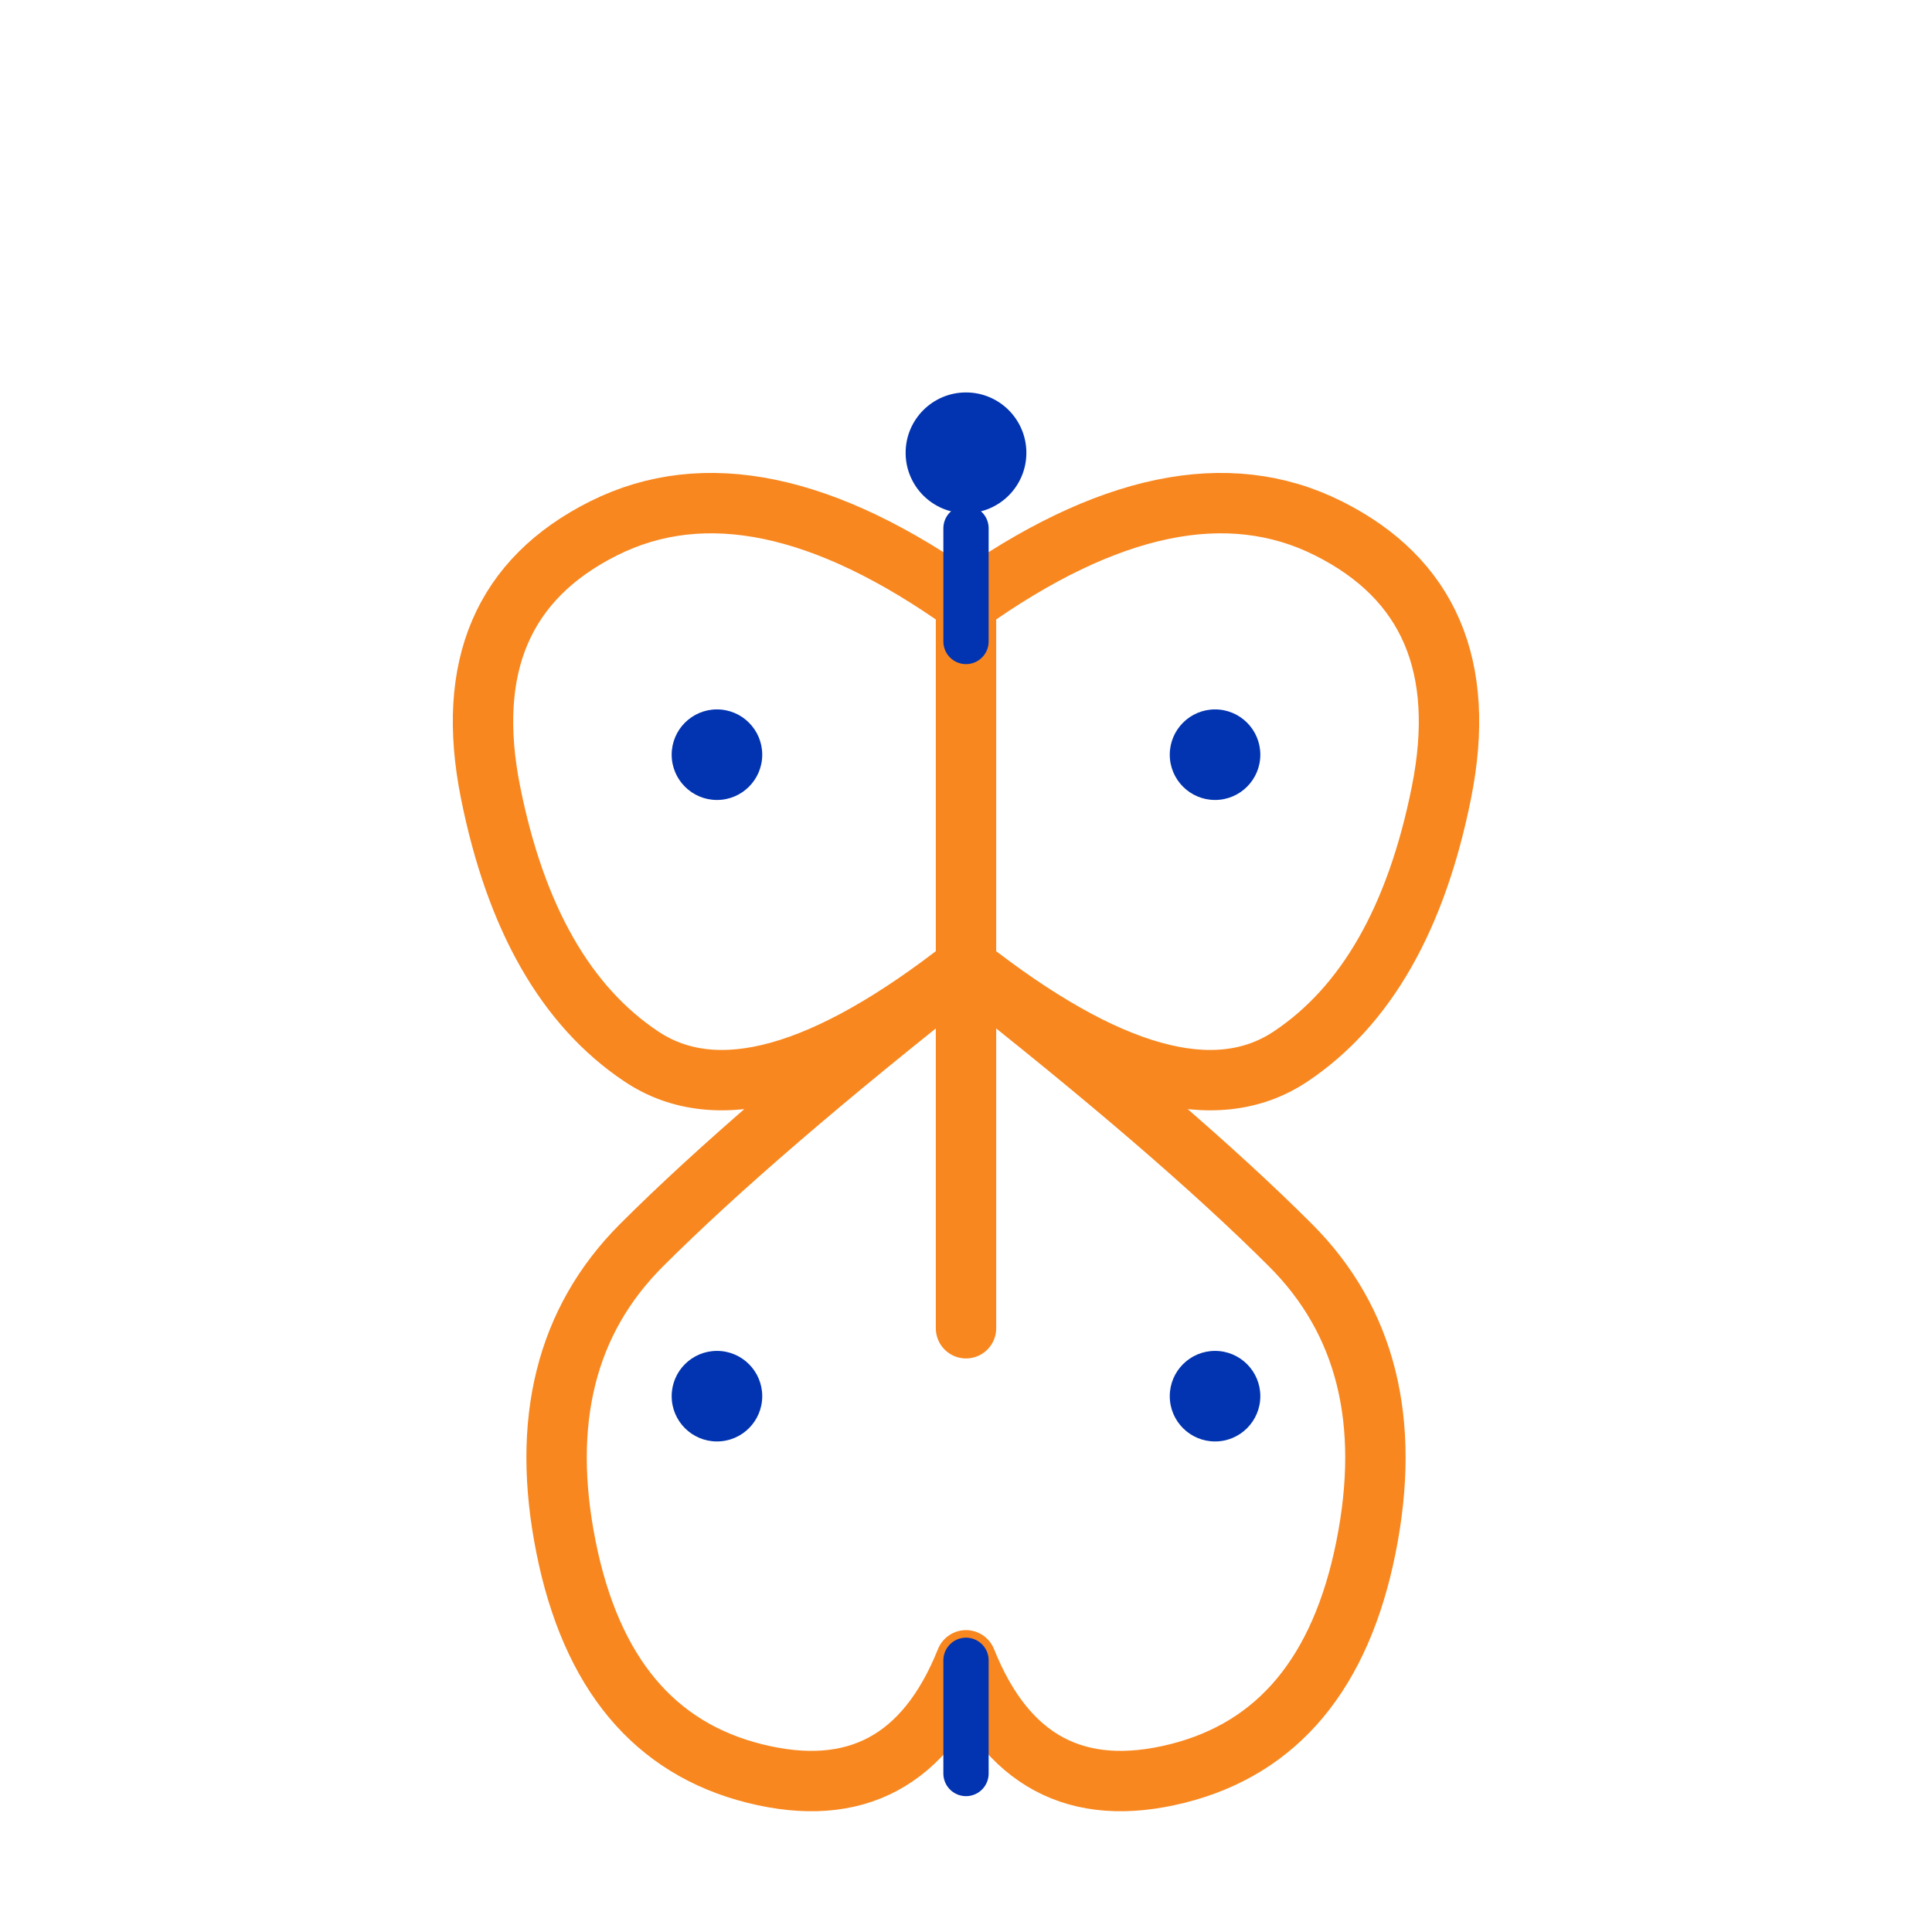 <svg xmlns="http://www.w3.org/2000/svg" viewBox="0 0 256 256">
  <rect width="256" height="256" fill="white"/>
  <path d="M128 80 L128 176 M128 80 Q100 60 80 70 Q60 80 65 105 Q70 130 85 140 Q100 150 128 128 M128 80 Q156 60 176 70 Q196 80 191 105 Q186 130 171 140 Q156 150 128 128 M128 128 Q100 150 85 165 Q70 180 75 205 Q80 230 100 235 Q120 240 128 220 M128 128 Q156 150 171 165 Q186 180 181 205 Q176 230 156 235 Q136 240 128 220" fill="none" stroke="#f8871f" stroke-width="8" stroke-linecap="round" stroke-linejoin="round"/>
  <circle cx="95" cy="100" r="6" fill="#0234b1"/>
  <circle cx="161" cy="100" r="6" fill="#0234b1"/>
  <circle cx="95" cy="185" r="6" fill="#0234b1"/>
  <circle cx="161" cy="185" r="6" fill="#0234b1"/>
  <path d="M128 70 L128 85 M128 220 L128 235" stroke="#0234b1" stroke-width="6" stroke-linecap="round"/>
  <circle cx="128" cy="60" r="8" fill="#0234b1"/>
</svg>